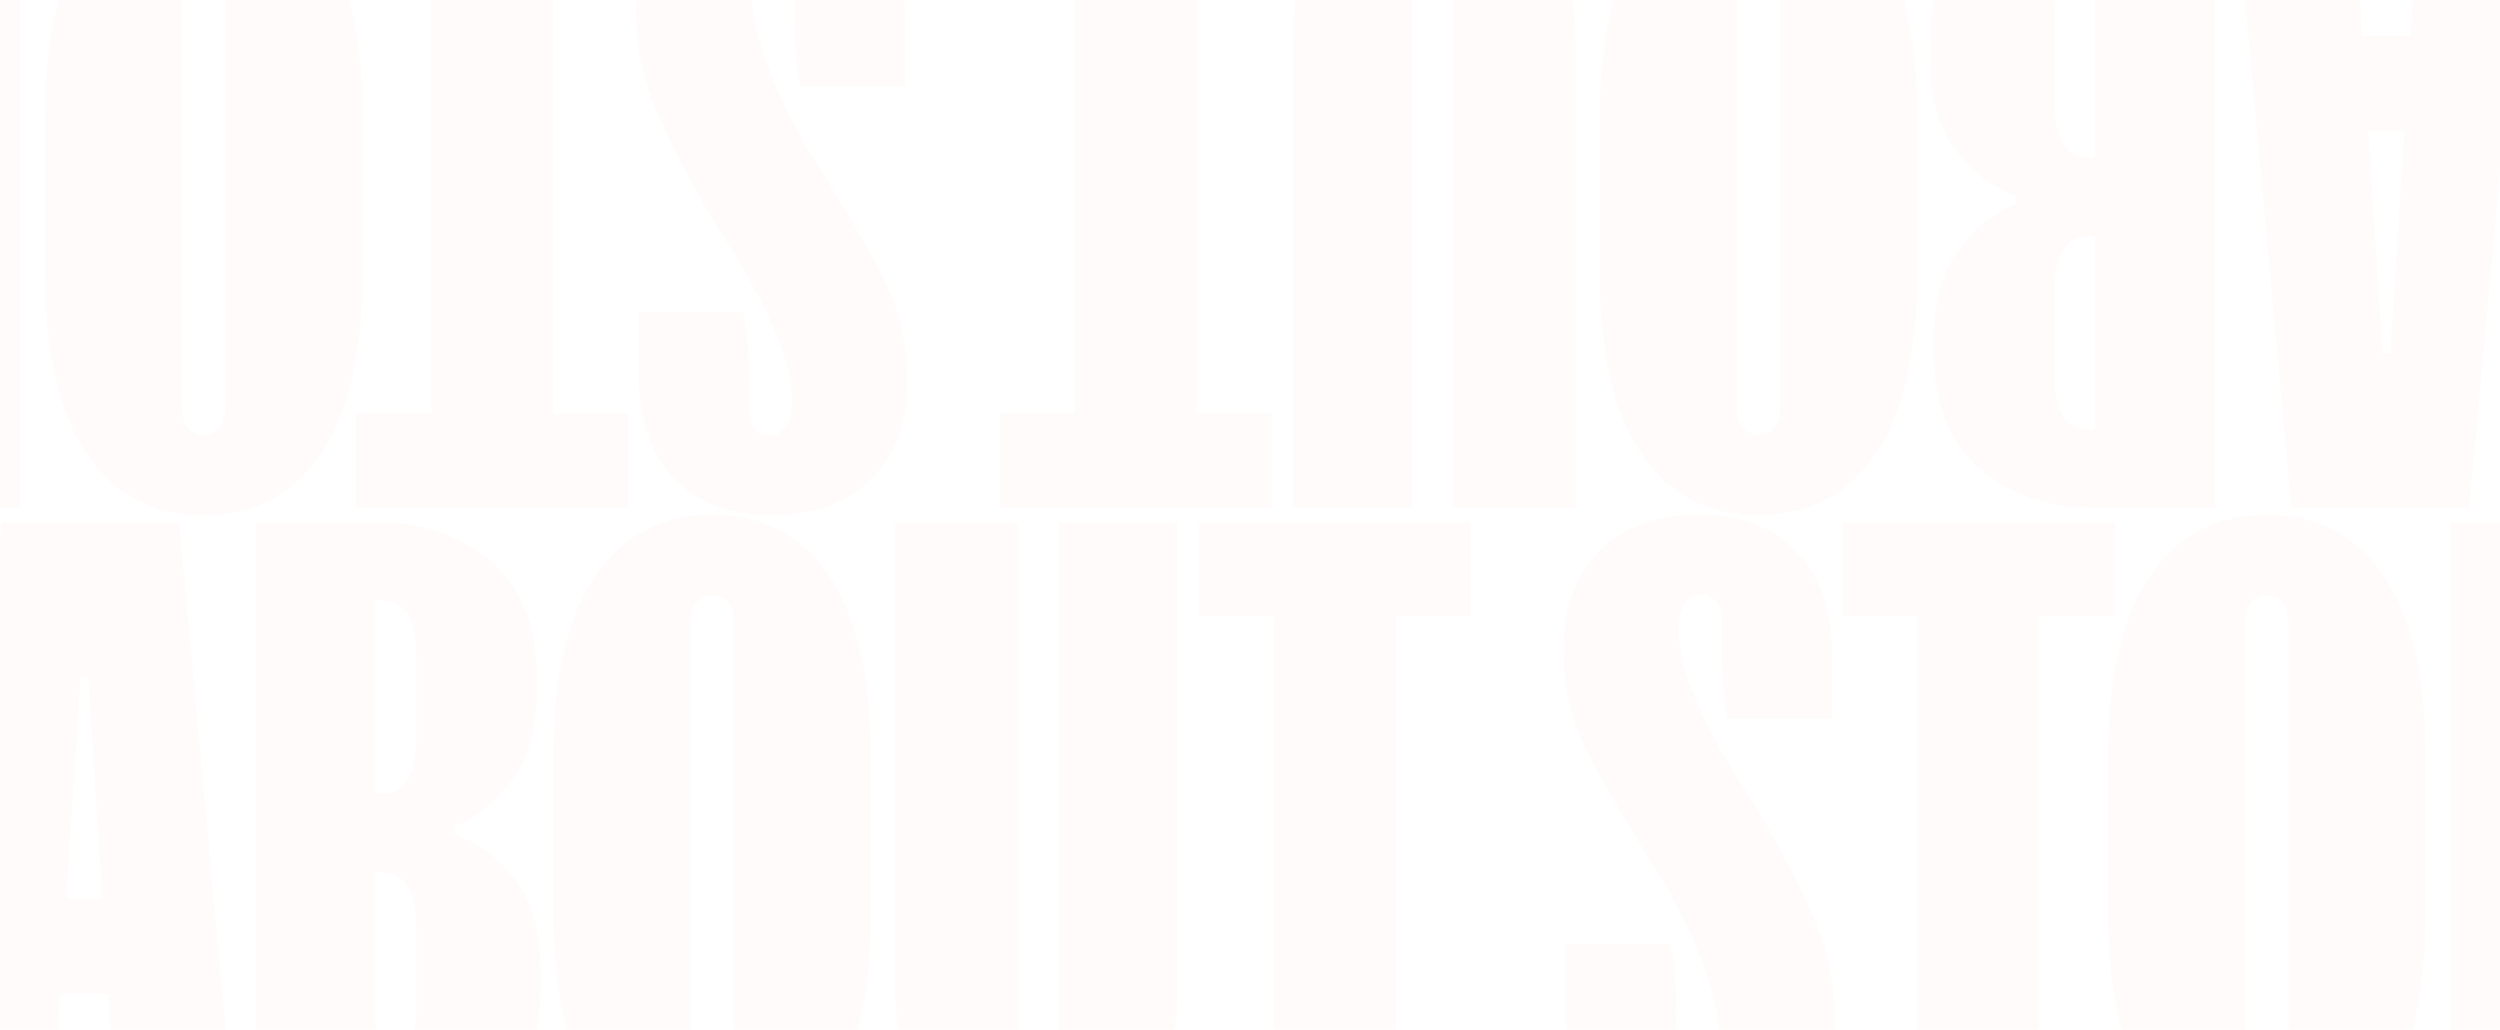 <svg width="1920" height="791" viewBox="0 0 1920 791" fill="none" xmlns="http://www.w3.org/2000/svg">
<path opacity="0.15" d="M137.683 401.049L181.079 875.511V881.297H90.815L83.293 763.26H46.262L38.74 881.297H-42.266V875.511L1.13 401.049H137.683ZM78.664 690.355L67.671 519.664H61.885L50.891 690.355H78.664ZM287.853 401.049C324.113 401.049 353.815 411.078 376.959 431.136C400.49 451.195 412.255 480.704 412.255 519.664V530.658C412.255 558.817 406.083 581.383 393.739 598.355C381.781 614.942 366.93 627.093 349.186 634.808V640.594C368.087 647.537 383.71 659.495 396.054 676.468C408.783 693.055 415.148 715.814 415.148 744.744V757.474C415.148 798.362 403.383 829.222 379.852 850.052C356.322 870.882 326.234 881.297 289.589 881.297H196.432V401.049H287.853ZM294.218 820.543C311.19 820.543 319.677 805.884 319.677 776.568V714.078C319.677 684.762 311.19 670.103 294.218 670.103H288.432V820.543H294.218ZM294.218 609.349C311.19 609.349 319.677 595.269 319.677 567.11V503.463C319.677 475.304 311.19 461.224 294.218 461.224H288.432V609.349H294.218ZM424.844 584.469C424.844 520.821 435.645 473.375 457.246 442.13C478.848 410.885 508.743 395.262 546.931 395.262C585.505 395.262 615.4 410.885 636.616 442.13C658.218 473.375 669.019 520.821 669.019 584.469V697.877C669.019 761.524 658.218 808.97 636.616 840.215C615.4 871.46 585.505 887.083 546.931 887.083C508.743 887.083 478.848 871.46 457.246 840.215C435.645 808.97 424.844 761.524 424.844 697.877V584.469ZM530.152 802.606C530.152 809.549 531.502 815.142 534.202 819.385C537.288 823.243 541.531 825.171 546.931 825.171C558.118 825.171 563.711 817.65 563.711 802.606V479.74C563.711 464.696 558.118 457.174 546.931 457.174C541.531 457.174 537.288 459.296 534.202 463.539C531.502 467.396 530.152 472.796 530.152 479.74V802.606ZM781.819 805.499C781.819 811.285 783.169 816.107 785.869 819.964C788.569 823.436 792.427 825.171 797.441 825.171C802.456 825.171 806.313 823.436 809.013 819.964C811.714 816.107 813.064 811.285 813.064 805.499V401.049H904.484V758.631C904.484 798.748 895.034 830.186 876.132 852.945C857.231 875.704 830.615 887.083 796.284 887.083C761.953 887.083 735.144 875.704 715.857 852.945C696.955 830.186 687.505 798.748 687.505 758.631V401.049H781.819V805.499ZM1129.9 401.049V473.375H1072.04V881.297H978.301V473.375H921.018V401.049H1129.9ZM1282.88 725.072C1285.97 738.187 1287.51 756.124 1287.51 778.882V804.341C1287.51 810.899 1288.67 816.107 1290.98 819.964C1293.68 823.821 1297.54 825.75 1302.55 825.75C1307.95 825.75 1312.2 823.629 1315.28 819.385C1318.76 814.756 1320.49 807.813 1320.49 798.555C1320.49 782.74 1316.63 764.417 1308.92 743.587C1301.59 722.371 1291.17 700.384 1277.67 677.625L1260.89 650.431C1255.11 640.787 1251.83 635.194 1251.06 633.651C1234.08 606.649 1221.36 583.311 1212.87 563.639C1204.77 543.966 1200.72 522.171 1200.72 498.255C1200.72 466.625 1209.98 441.551 1228.49 423.036C1247.01 404.52 1272.47 395.262 1304.87 395.262C1337.27 395.262 1362.34 404.906 1380.09 424.193C1398.22 443.094 1407.28 470.096 1407.28 505.199V551.488H1326.86C1323.77 538.373 1322.23 520.436 1322.23 497.677V477.425C1322.23 470.868 1320.88 465.853 1318.18 462.381C1315.86 458.524 1312.2 456.595 1307.18 456.595C1301.78 456.595 1297.35 458.91 1293.87 463.539C1290.79 467.782 1289.25 474.532 1289.25 483.79C1289.25 497.677 1292.72 513.299 1299.66 530.658C1306.6 548.016 1317.02 568.46 1330.91 591.991L1348.26 619.185C1367.94 652.745 1382.98 681.676 1393.4 705.977C1403.81 730.279 1409.02 756.124 1409.02 783.511C1409.02 815.528 1399.76 840.794 1381.25 859.31C1362.73 877.825 1337.27 887.083 1304.87 887.083C1272.47 887.083 1247.2 877.632 1229.07 858.731C1211.33 839.444 1202.45 811.863 1202.45 775.989V725.072H1282.88ZM1624.03 401.049V473.375H1566.17V881.297H1472.44V473.375H1415.16V401.049H1624.03ZM1618.85 584.469C1618.85 520.821 1629.65 473.375 1651.26 442.13C1672.86 410.885 1702.75 395.262 1740.94 395.262C1779.52 395.262 1809.41 410.885 1830.63 442.13C1852.23 473.375 1863.03 520.821 1863.03 584.469V697.877C1863.03 761.524 1852.23 808.97 1830.63 840.215C1809.41 871.46 1779.52 887.083 1740.94 887.083C1702.75 887.083 1672.86 871.46 1651.26 840.215C1629.65 808.97 1618.85 761.524 1618.85 697.877V584.469ZM1724.16 802.606C1724.16 809.549 1725.51 815.142 1728.21 819.385C1731.3 823.243 1735.54 825.171 1740.94 825.171C1752.13 825.171 1757.72 817.65 1757.72 802.606V479.74C1757.72 464.696 1752.13 457.174 1740.94 457.174C1735.54 457.174 1731.3 459.296 1728.21 463.539C1725.51 467.396 1724.16 472.796 1724.16 479.74V802.606ZM1973.51 401.049C2011.7 401.049 2042.18 412.235 2064.93 434.608C2088.08 456.595 2099.65 486.876 2099.65 525.45V535.865C2099.65 588.712 2079.98 626.707 2040.63 649.852V655.638C2057.99 665.282 2069.76 677.24 2075.93 691.512C2082.49 705.784 2086.15 726.614 2086.92 754.002L2088.08 800.291C2088.46 821.121 2089.43 836.937 2090.97 847.737C2092.52 858.538 2095.41 867.796 2099.65 875.511V881.297H2012.28C2006.11 865.481 2002.64 840.987 2001.87 807.813L1999.55 725.65C1999.17 712.921 1997.04 703.47 1993.19 697.298C1989.72 690.741 1983.35 687.462 1974.09 687.462V881.297H1882.09V401.049H1973.51ZM1979.88 627.286C1996.85 627.286 2005.34 612.435 2005.34 582.733V505.199C2005.34 475.882 1996.85 461.224 1979.88 461.224H1974.09V627.286H1979.88ZM2316.25 401.049V406.835L2252.03 700.191V881.297H2157.71V700.191L2093.49 406.835V401.049H2182.59L2206.9 561.903H2212.68L2236.41 401.049H2316.25ZM2344.95 779.461V881.297H2284.2V779.461H2344.95Z" fill="#FDE5DD"/>
<path opacity="0.15" d="M1759.84 389.959L1716.45 -84.503V-90.289H1806.71L1814.23 27.748H1851.26L1858.79 -90.289H1939.79V-84.503L1896.4 389.959H1759.84ZM1818.86 100.653L1829.85 271.344H1835.64L1846.63 100.653H1818.86ZM1609.67 389.959C1573.41 389.959 1543.71 379.93 1520.57 359.871C1497.04 339.813 1485.27 310.304 1485.27 271.344V260.35C1485.27 232.191 1491.44 209.625 1503.79 192.652C1515.74 176.066 1530.6 163.915 1548.34 156.2V150.414C1529.44 143.47 1513.82 131.512 1501.47 114.54C1488.74 97.953 1482.38 75.194 1482.38 46.264V33.534C1482.38 -7.355 1494.14 -38.214 1517.67 -59.044C1541.2 -79.874 1571.29 -90.289 1607.94 -90.289H1701.09V389.959H1609.67ZM1603.31 -29.535C1586.33 -29.535 1577.85 -14.877 1577.85 14.44V76.93C1577.85 106.246 1586.33 120.904 1603.31 120.904H1609.09V-29.535H1603.31ZM1603.31 181.659C1586.33 181.659 1577.85 195.738 1577.85 223.898V287.545C1577.85 315.704 1586.33 329.784 1603.31 329.784H1609.09V181.659H1603.31ZM1472.68 206.539C1472.68 270.186 1461.88 317.633 1440.28 348.878C1418.68 380.123 1388.78 395.745 1350.59 395.745C1312.02 395.745 1282.12 380.123 1260.91 348.878C1239.31 317.633 1228.51 270.186 1228.51 206.539V93.131C1228.51 29.484 1239.31 -17.962 1260.91 -49.208C1282.12 -80.453 1312.02 -96.075 1350.59 -96.075C1388.78 -96.075 1418.68 -80.453 1440.28 -49.208C1461.88 -17.962 1472.68 29.484 1472.68 93.131V206.539ZM1367.37 -11.598C1367.37 -18.541 1366.02 -24.134 1363.32 -28.378C1360.24 -32.235 1355.99 -34.164 1350.59 -34.164C1339.41 -34.164 1333.81 -26.642 1333.81 -11.598V311.268C1333.81 326.312 1339.41 333.834 1350.59 333.834C1355.99 333.834 1360.24 331.712 1363.32 327.469C1366.02 323.612 1367.37 318.211 1367.37 311.268V-11.598ZM1115.71 -14.491C1115.71 -20.277 1114.36 -25.099 1111.66 -28.956C1108.96 -32.428 1105.1 -34.164 1100.08 -34.164C1095.07 -34.164 1091.21 -32.428 1088.51 -28.956C1085.81 -25.099 1084.46 -20.277 1084.46 -14.491V389.959H993.041V32.377C993.041 -7.74 1002.49 -39.178 1021.39 -61.937C1040.29 -84.696 1066.91 -96.075 1101.24 -96.075C1135.57 -96.075 1162.38 -84.696 1181.67 -61.937C1200.57 -39.178 1210.02 -7.74 1210.02 32.377V389.959H1115.71V-14.491ZM767.628 389.959V317.633H825.49V-90.289H919.225V317.633H976.508V389.959H767.628ZM614.644 65.936C611.558 52.821 610.015 34.884 610.015 12.125V-13.334C610.015 -19.891 608.858 -25.099 606.544 -28.956C603.843 -32.814 599.986 -34.742 594.971 -34.742C589.571 -34.742 585.328 -32.621 582.242 -28.378C578.77 -23.749 577.034 -16.805 577.034 -7.547C577.034 8.268 580.892 26.591 588.607 47.421C595.936 68.636 606.351 90.624 619.852 113.383L636.631 140.577C642.418 150.221 645.696 155.814 646.468 157.357C663.44 184.359 676.17 207.696 684.656 227.369C692.757 247.042 696.807 268.836 696.807 292.752C696.807 324.383 687.549 349.456 669.034 367.972C650.518 386.488 625.059 395.745 592.657 395.745C560.255 395.745 535.181 386.102 517.437 366.815C499.307 347.913 490.242 320.912 490.242 285.809V239.52H570.67C573.756 252.635 575.299 270.572 575.299 293.331V313.582C575.299 320.14 576.649 325.155 579.349 328.626C581.663 332.484 585.328 334.412 590.342 334.412C595.743 334.412 600.179 332.098 603.651 327.469C606.736 323.226 608.279 316.475 608.279 307.218C608.279 293.331 604.808 277.708 597.864 260.35C590.921 242.992 580.506 222.547 566.619 199.017L549.261 171.822C529.588 138.263 514.544 109.332 504.129 85.031C493.714 60.729 488.507 34.884 488.507 7.496C488.507 -24.52 497.764 -49.786 516.28 -68.302C534.796 -86.817 560.255 -96.075 592.657 -96.075C625.059 -96.075 650.325 -86.624 668.455 -67.723C686.199 -48.436 695.071 -20.856 695.071 15.018V65.936H614.644ZM273.491 389.959V317.633H331.352V-90.289H425.088V317.633H482.37V389.959H273.491ZM278.672 206.539C278.672 270.186 267.871 317.633 246.269 348.878C224.668 380.123 194.773 395.745 156.584 395.745C118.01 395.745 88.115 380.123 66.899 348.878C45.298 317.633 34.497 270.186 34.497 206.539V93.131C34.497 29.484 45.298 -17.962 66.899 -49.208C88.115 -80.453 118.01 -96.075 156.584 -96.075C194.773 -96.075 224.668 -80.453 246.269 -49.208C267.871 -17.962 278.672 29.484 278.672 93.131V206.539ZM173.364 -11.598C173.364 -18.541 172.014 -24.134 169.314 -28.378C166.228 -32.235 161.985 -34.164 156.584 -34.164C145.398 -34.164 139.805 -26.642 139.805 -11.598V311.268C139.805 326.312 145.398 333.834 156.584 333.834C161.985 333.834 166.228 331.712 169.314 327.469C172.014 323.612 173.364 318.211 173.364 311.268V-11.598ZM-75.989 389.959C-114.177 389.959 -144.651 378.773 -167.409 356.4C-190.554 334.412 -202.126 304.132 -202.126 265.558V255.143C-202.126 202.296 -182.453 164.3 -143.108 141.156V135.37C-160.466 125.726 -172.231 113.768 -178.403 99.496C-184.961 85.223 -188.625 64.393 -189.397 37.006L-190.554 -9.283C-190.94 -30.113 -191.904 -45.929 -193.447 -56.73C-194.99 -67.53 -197.883 -76.788 -202.126 -84.503V-90.289H-114.756C-108.584 -74.474 -105.112 -49.979 -104.341 -16.805L-102.026 65.358C-101.64 78.087 -99.519 87.538 -95.661 93.71C-92.19 100.267 -85.825 103.546 -76.567 103.546V-90.289H15.432V389.959H-75.989ZM-82.353 163.722C-99.326 163.722 -107.812 178.573 -107.812 208.275V285.809C-107.812 315.125 -99.326 329.784 -82.353 329.784H-76.567V163.722H-82.353ZM-418.728 389.959V384.173L-354.502 90.817V-90.289H-260.188V90.817L-195.962 384.173V389.959H-285.069L-309.37 229.105H-315.157L-338.88 389.959H-418.728ZM-447.426 11.547V-90.289H-386.672V11.547H-447.426Z" fill="#FDE5DD"/>
</svg>
